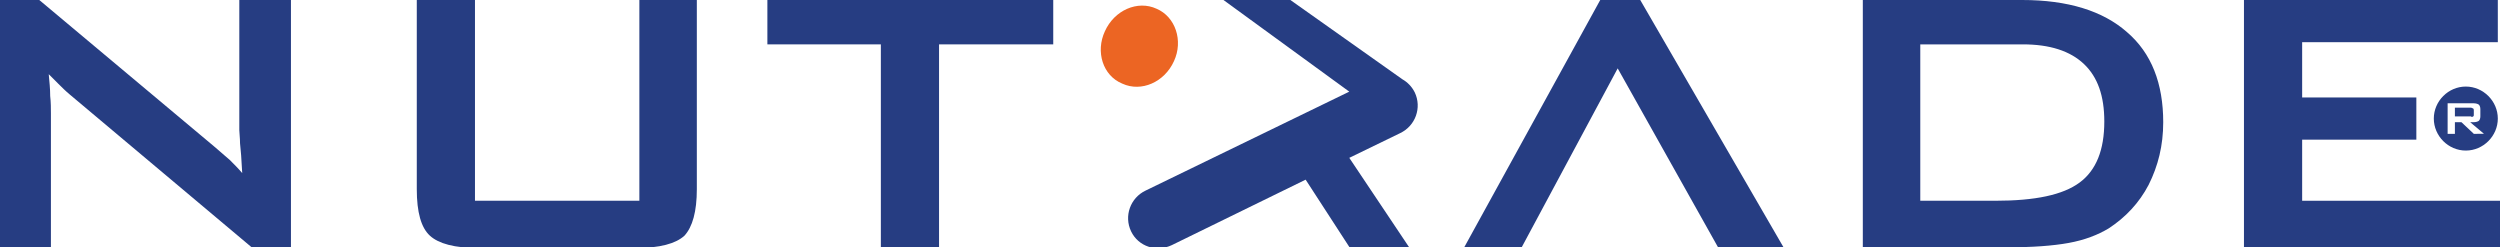 <svg xmlns="http://www.w3.org/2000/svg" xmlns:xlink="http://www.w3.org/1999/xlink" id="Layer_1" x="0px" y="0px" viewBox="0 0 343.7 34" style="enable-background:new 0 0 343.7 34;" xml:space="preserve">
<style type="text/css">
	.st0{fill-rule:evenodd;clip-rule:evenodd;fill:#263D82;}
	.st1{fill-rule:evenodd;clip-rule:evenodd;fill:#EC6523;}
	.st2{fill:#263D82;}
</style>
<g>
	<path class="st0" d="M0,34V0h5.4l24,20.1c0.8,0.7,1.5,1.3,2.2,1.9c0.6,0.6,1.2,1.2,1.7,1.8c-0.1-1.9-0.2-3.3-0.3-4.1   c0-0.8-0.1-1.4-0.1-1.8V0H40v34h-5.4l-25-21c-0.6-0.5-1.1-1-1.6-1.5c-0.4-0.4-0.9-0.9-1.3-1.3c0.1,1.1,0.2,2,0.2,3   c0.1,0.9,0.1,1.7,0.1,2.4V34H0z"></path>
	<path class="st0" d="M65.3,0v27.6h22.6V0h7.9v26c0,3.1-0.6,5.2-1.7,6.4c-1.2,1.1-3.4,1.7-6.7,1.7H65.8c-3.3,0-5.5-0.6-6.7-1.7   c-1.2-1.1-1.8-3.2-1.8-6.4V0H65.3z"></path>
	<polygon class="st0" points="129.1,6.1 129.1,34 121.1,34 121.1,6.1 105.5,6.1 105.5,0 144.8,0 144.8,6.1  "></polygon>
	<path class="st0" d="M264,27.6h10.3c5.5,0,9.3-0.8,11.6-2.5c2.3-1.7,3.4-4.5,3.4-8.4c0-3.5-0.9-6.1-2.8-7.9   c-1.9-1.8-4.7-2.7-8.4-2.7H264V27.6z M256.1,34V0H278c6.3,0,11.1,1.5,14.4,4.4c3.4,2.9,5,7.1,5,12.4c0,3.2-0.7,6-2,8.6   c-1.3,2.5-3.2,4.5-5.5,6c-1.5,0.9-3.3,1.6-5.5,2c-2.2,0.4-5,0.6-8.4,0.6H256.1z"></path>
	<polygon class="st0" points="308.5,34 308.5,0 343.4,0 343.4,5.8 316.5,5.8 316.5,13.4 332.2,13.4 332.2,19.2 316.5,19.2    316.5,27.6 343.7,27.6 343.7,34  "></polygon>
	<polygon class="st0" points="225.5,0 245.2,34 236.2,34 222.4,9.4 209.2,34 201.3,34 220,0  "></polygon>
	<path class="st1" d="M151.9,4.3c1.3-2.9,4.5-4.3,7.1-3.1c2.6,1.1,3.7,4.4,2.4,7.2c-1.3,2.9-4.5,4.3-7.1,3.1   C151.6,10.4,150.6,7.1,151.9,4.3"></path>
	<path class="st2" d="M168.2,0h9.2l15.4,10.9c0.7,0.4,1.3,1,1.7,1.8c1,2.1,0.1,4.6-2,5.6l-7,3.4l8.3,12.4h-8.2l-6.1-9.4l-18.4,9   c-2.1,1-4.6,0.2-5.6-1.9c-1-2.1-0.1-4.6,2-5.6l28-13.6L168.2,0z"></path>
	<path class="st0" d="M339,11.9c-2.4,0-4.4,2-4.4,4.4c0,2.4,2,4.4,4.4,4.4c2.4,0,4.4-2,4.4-4.4C343.4,13.9,341.4,11.9,339,11.9    M340.1,18.4l-1.7-1.6h-0.9v1.6h-1v-4.2h3.6c0.3,0,0.6,0.1,0.7,0.2c0.1,0.1,0.2,0.3,0.2,0.6v1c0,0.3-0.1,0.5-0.2,0.6   c-0.1,0.1-0.4,0.2-0.7,0.2h-0.5l1.9,1.6H340.1z M340,16c0.1,0,0.1-0.1,0.1-0.3v-0.5c0-0.1,0-0.2-0.1-0.3c-0.1,0-0.2-0.1-0.3-0.1   h-2.2v1.2h2.2C339.8,16.1,339.9,16.1,340,16"></path>
</g>
</svg>
